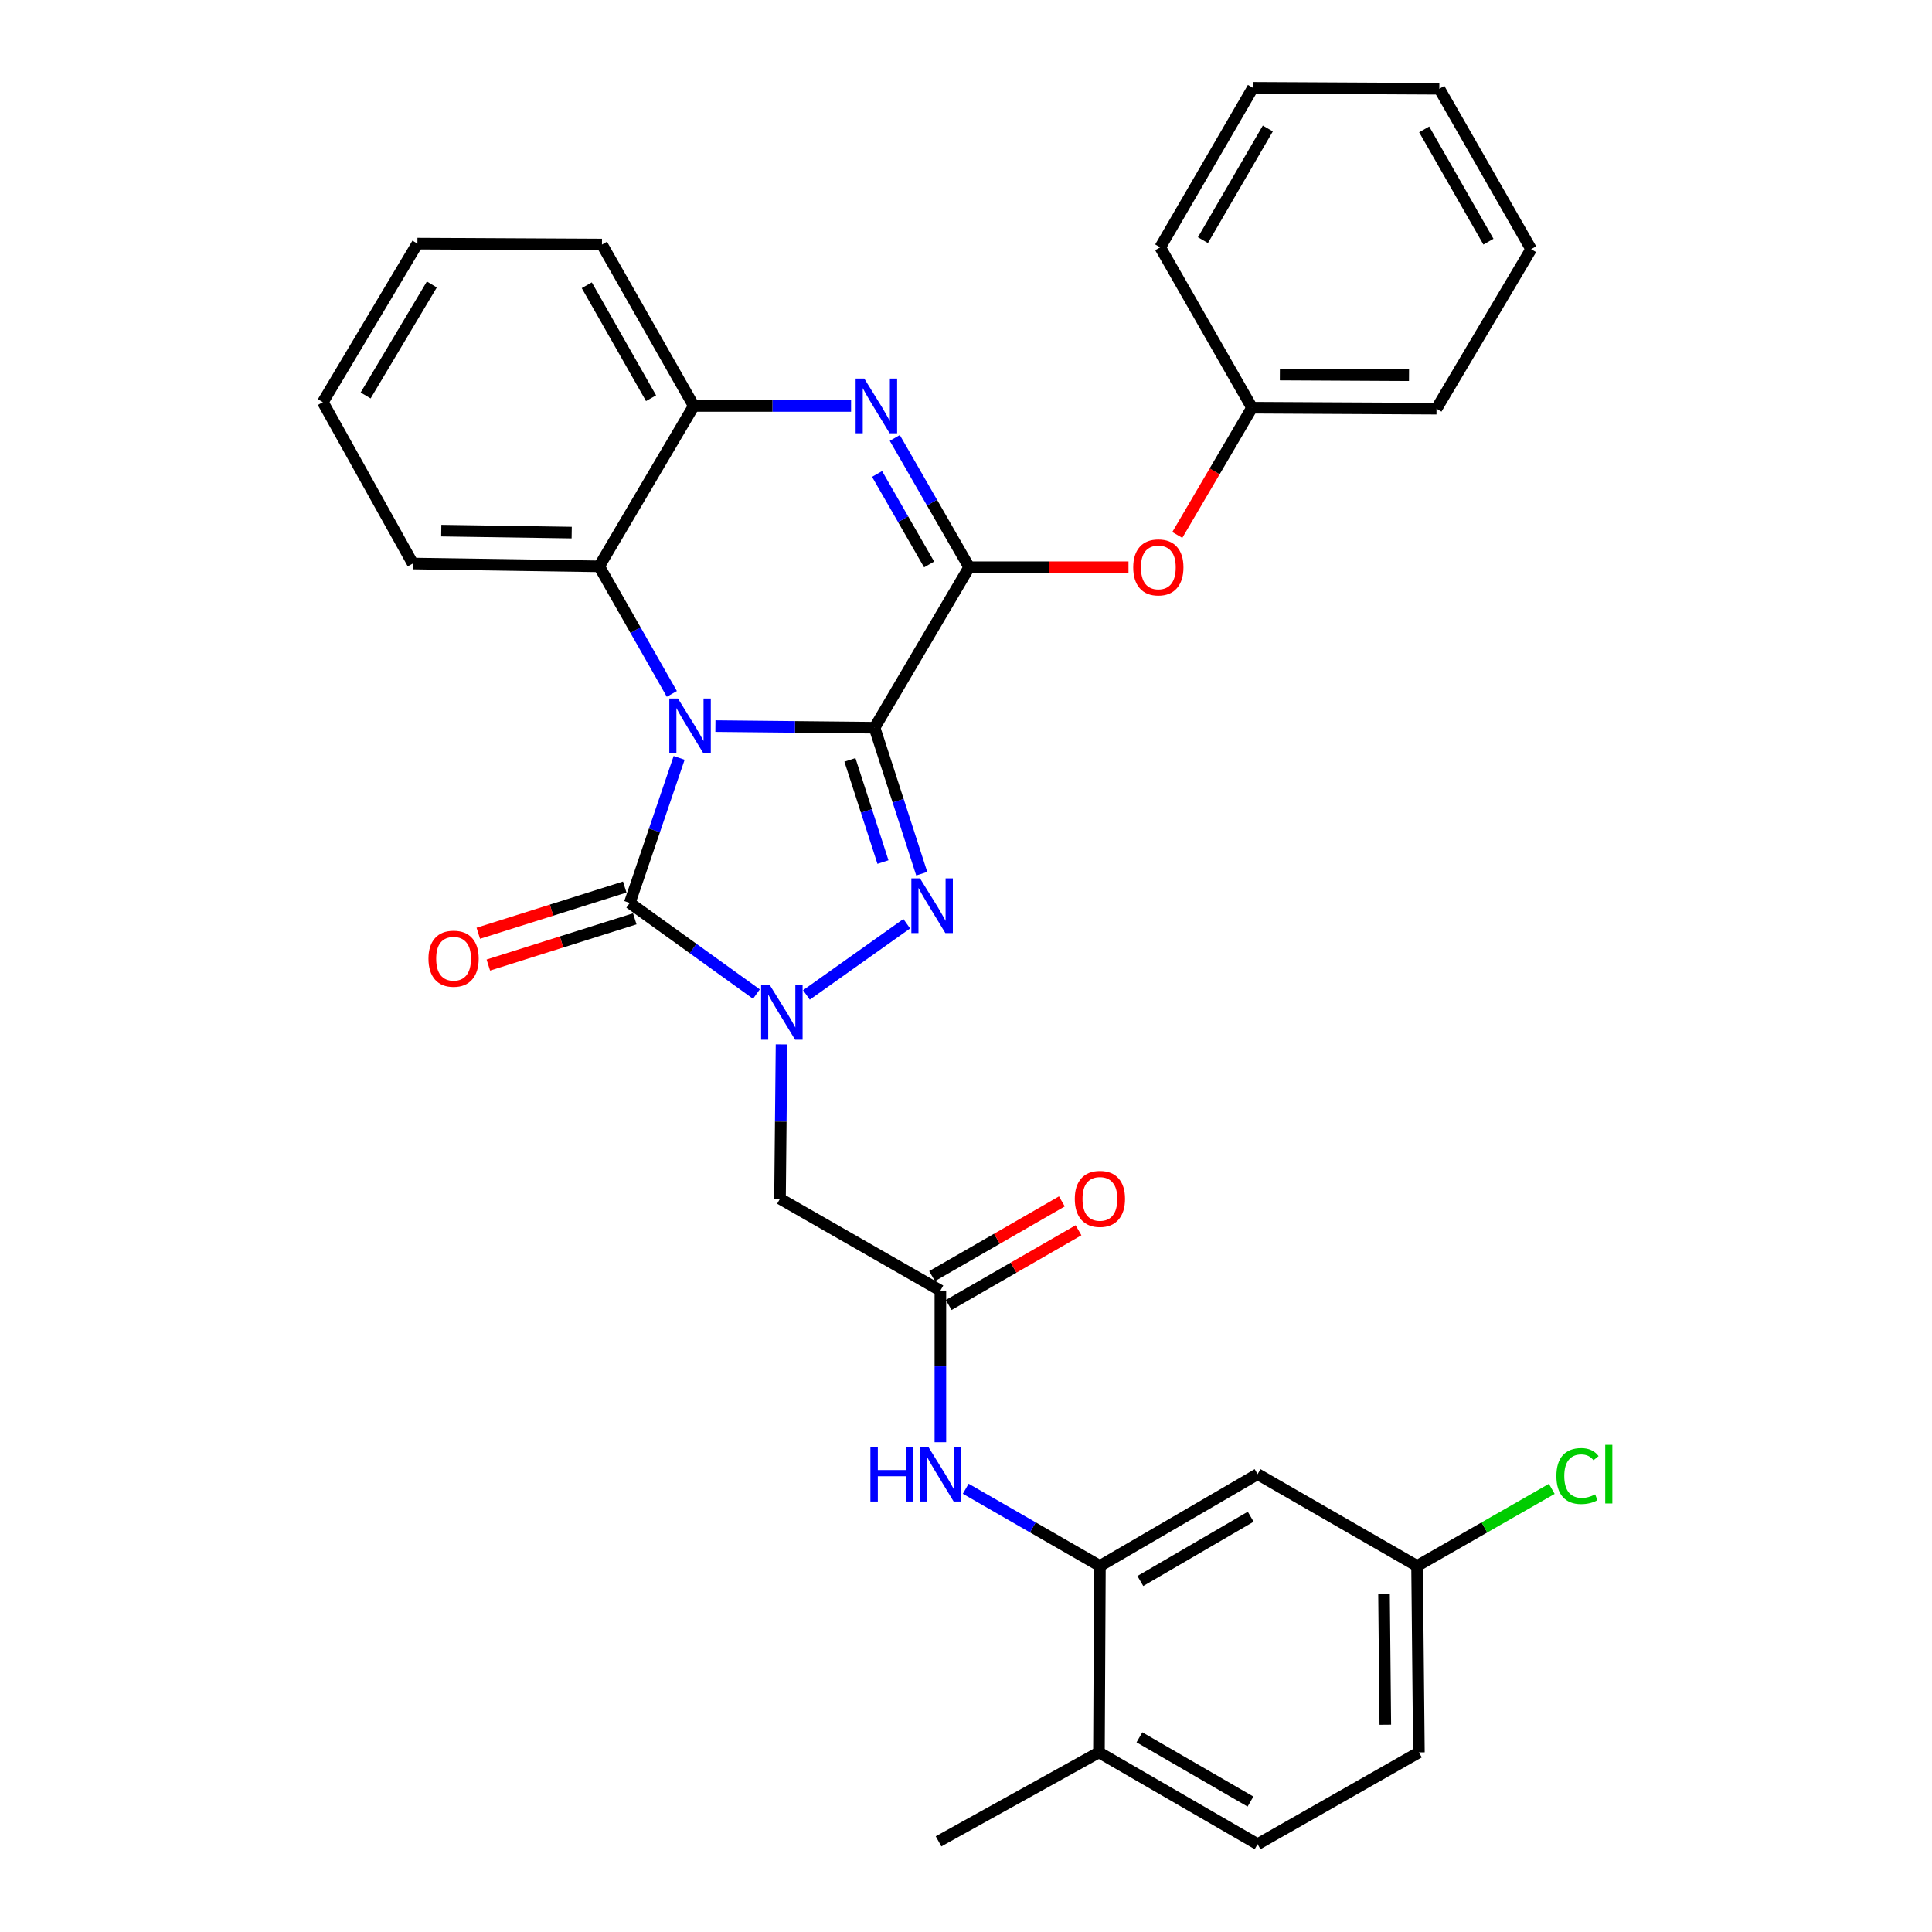 <?xml version='1.0' encoding='iso-8859-1'?>
<svg version='1.1' baseProfile='full'
              xmlns='http://www.w3.org/2000/svg'
                      xmlns:rdkit='http://www.rdkit.org/xml'
                      xmlns:xlink='http://www.w3.org/1999/xlink'
                  xml:space='preserve'
width='1000px' height='1000px' viewBox='0 0 1000 1000'>
<!-- END OF HEADER -->
<rect style='opacity:1.0;fill:#FFFFFF;stroke:none' width='1000' height='1000' x='0' y='0'> </rect>
<path class='bond-0' d='M 452.666,376.666 L 411.481,376.249' style='fill:none;fill-rule:evenodd;stroke:#000000;stroke-width:6px;stroke-linecap:butt;stroke-linejoin:miter;stroke-opacity:1' />
<path class='bond-0' d='M 411.481,376.249 L 370.296,375.832' style='fill:none;fill-rule:evenodd;stroke:#0000FF;stroke-width:6px;stroke-linecap:butt;stroke-linejoin:miter;stroke-opacity:1' />
<path class='bond-1' d='M 452.666,376.666 L 464.881,414.448' style='fill:none;fill-rule:evenodd;stroke:#000000;stroke-width:6px;stroke-linecap:butt;stroke-linejoin:miter;stroke-opacity:1' />
<path class='bond-1' d='M 464.881,414.448 L 477.096,452.229' style='fill:none;fill-rule:evenodd;stroke:#0000FF;stroke-width:6px;stroke-linecap:butt;stroke-linejoin:miter;stroke-opacity:1' />
<path class='bond-1' d='M 439.919,393.307 L 448.469,419.754' style='fill:none;fill-rule:evenodd;stroke:#000000;stroke-width:6px;stroke-linecap:butt;stroke-linejoin:miter;stroke-opacity:1' />
<path class='bond-1' d='M 448.469,419.754 L 457.02,446.2' style='fill:none;fill-rule:evenodd;stroke:#0000FF;stroke-width:6px;stroke-linecap:butt;stroke-linejoin:miter;stroke-opacity:1' />
<path class='bond-4' d='M 452.666,376.666 L 501.641,293.597' style='fill:none;fill-rule:evenodd;stroke:#000000;stroke-width:6px;stroke-linecap:butt;stroke-linejoin:miter;stroke-opacity:1' />
<path class='bond-3' d='M 351.523,392.279 L 338.741,429.821' style='fill:none;fill-rule:evenodd;stroke:#0000FF;stroke-width:6px;stroke-linecap:butt;stroke-linejoin:miter;stroke-opacity:1' />
<path class='bond-3' d='M 338.741,429.821 L 325.959,467.363' style='fill:none;fill-rule:evenodd;stroke:#000000;stroke-width:6px;stroke-linecap:butt;stroke-linejoin:miter;stroke-opacity:1' />
<path class='bond-6' d='M 347.746,359.163 L 328.933,326.15' style='fill:none;fill-rule:evenodd;stroke:#0000FF;stroke-width:6px;stroke-linecap:butt;stroke-linejoin:miter;stroke-opacity:1' />
<path class='bond-6' d='M 328.933,326.15 L 310.12,293.138' style='fill:none;fill-rule:evenodd;stroke:#000000;stroke-width:6px;stroke-linecap:butt;stroke-linejoin:miter;stroke-opacity:1' />
<path class='bond-2' d='M 469.333,478.124 L 417.409,514.975' style='fill:none;fill-rule:evenodd;stroke:#0000FF;stroke-width:6px;stroke-linecap:butt;stroke-linejoin:miter;stroke-opacity:1' />
<path class='bond-7' d='M 404.523,540.575 L 404.126,580.517' style='fill:none;fill-rule:evenodd;stroke:#0000FF;stroke-width:6px;stroke-linecap:butt;stroke-linejoin:miter;stroke-opacity:1' />
<path class='bond-7' d='M 404.126,580.517 L 403.729,620.459' style='fill:none;fill-rule:evenodd;stroke:#000000;stroke-width:6px;stroke-linecap:butt;stroke-linejoin:miter;stroke-opacity:1' />
<path class='bond-32' d='M 391.523,514.532 L 358.741,490.948' style='fill:none;fill-rule:evenodd;stroke:#0000FF;stroke-width:6px;stroke-linecap:butt;stroke-linejoin:miter;stroke-opacity:1' />
<path class='bond-32' d='M 358.741,490.948 L 325.959,467.363' style='fill:none;fill-rule:evenodd;stroke:#000000;stroke-width:6px;stroke-linecap:butt;stroke-linejoin:miter;stroke-opacity:1' />
<path class='bond-14' d='M 323.364,459.138 L 285.467,471.098' style='fill:none;fill-rule:evenodd;stroke:#000000;stroke-width:6px;stroke-linecap:butt;stroke-linejoin:miter;stroke-opacity:1' />
<path class='bond-14' d='M 285.467,471.098 L 247.569,483.057' style='fill:none;fill-rule:evenodd;stroke:#FF0000;stroke-width:6px;stroke-linecap:butt;stroke-linejoin:miter;stroke-opacity:1' />
<path class='bond-14' d='M 328.555,475.587 L 290.657,487.546' style='fill:none;fill-rule:evenodd;stroke:#000000;stroke-width:6px;stroke-linecap:butt;stroke-linejoin:miter;stroke-opacity:1' />
<path class='bond-14' d='M 290.657,487.546 L 252.76,499.506' style='fill:none;fill-rule:evenodd;stroke:#FF0000;stroke-width:6px;stroke-linecap:butt;stroke-linejoin:miter;stroke-opacity:1' />
<path class='bond-5' d='M 501.641,293.597 L 482.393,260.141' style='fill:none;fill-rule:evenodd;stroke:#000000;stroke-width:6px;stroke-linecap:butt;stroke-linejoin:miter;stroke-opacity:1' />
<path class='bond-5' d='M 482.393,260.141 L 463.146,226.684' style='fill:none;fill-rule:evenodd;stroke:#0000FF;stroke-width:6px;stroke-linecap:butt;stroke-linejoin:miter;stroke-opacity:1' />
<path class='bond-5' d='M 480.916,292.162 L 467.443,268.742' style='fill:none;fill-rule:evenodd;stroke:#000000;stroke-width:6px;stroke-linecap:butt;stroke-linejoin:miter;stroke-opacity:1' />
<path class='bond-5' d='M 467.443,268.742 L 453.97,245.322' style='fill:none;fill-rule:evenodd;stroke:#0000FF;stroke-width:6px;stroke-linecap:butt;stroke-linejoin:miter;stroke-opacity:1' />
<path class='bond-12' d='M 501.641,293.597 L 542.873,293.597' style='fill:none;fill-rule:evenodd;stroke:#000000;stroke-width:6px;stroke-linecap:butt;stroke-linejoin:miter;stroke-opacity:1' />
<path class='bond-12' d='M 542.873,293.597 L 584.105,293.597' style='fill:none;fill-rule:evenodd;stroke:#FF0000;stroke-width:6px;stroke-linecap:butt;stroke-linejoin:miter;stroke-opacity:1' />
<path class='bond-8' d='M 440.512,210.117 L 399.808,210.117' style='fill:none;fill-rule:evenodd;stroke:#0000FF;stroke-width:6px;stroke-linecap:butt;stroke-linejoin:miter;stroke-opacity:1' />
<path class='bond-8' d='M 399.808,210.117 L 359.104,210.117' style='fill:none;fill-rule:evenodd;stroke:#000000;stroke-width:6px;stroke-linecap:butt;stroke-linejoin:miter;stroke-opacity:1' />
<path class='bond-22' d='M 310.12,293.138 L 213.664,291.681' style='fill:none;fill-rule:evenodd;stroke:#000000;stroke-width:6px;stroke-linecap:butt;stroke-linejoin:miter;stroke-opacity:1' />
<path class='bond-22' d='M 295.912,275.673 L 228.393,274.653' style='fill:none;fill-rule:evenodd;stroke:#000000;stroke-width:6px;stroke-linecap:butt;stroke-linejoin:miter;stroke-opacity:1' />
<path class='bond-33' d='M 310.12,293.138 L 359.104,210.117' style='fill:none;fill-rule:evenodd;stroke:#000000;stroke-width:6px;stroke-linecap:butt;stroke-linejoin:miter;stroke-opacity:1' />
<path class='bond-9' d='M 403.729,620.459 L 486.741,667.987' style='fill:none;fill-rule:evenodd;stroke:#000000;stroke-width:6px;stroke-linecap:butt;stroke-linejoin:miter;stroke-opacity:1' />
<path class='bond-23' d='M 359.104,210.117 L 311.576,126.588' style='fill:none;fill-rule:evenodd;stroke:#000000;stroke-width:6px;stroke-linecap:butt;stroke-linejoin:miter;stroke-opacity:1' />
<path class='bond-23' d='M 336.984,206.117 L 303.714,147.647' style='fill:none;fill-rule:evenodd;stroke:#000000;stroke-width:6px;stroke-linecap:butt;stroke-linejoin:miter;stroke-opacity:1' />
<path class='bond-11' d='M 486.741,667.987 L 486.741,707.233' style='fill:none;fill-rule:evenodd;stroke:#000000;stroke-width:6px;stroke-linecap:butt;stroke-linejoin:miter;stroke-opacity:1' />
<path class='bond-11' d='M 486.741,707.233 L 486.741,746.479' style='fill:none;fill-rule:evenodd;stroke:#0000FF;stroke-width:6px;stroke-linecap:butt;stroke-linejoin:miter;stroke-opacity:1' />
<path class='bond-16' d='M 491.043,675.461 L 524.637,656.124' style='fill:none;fill-rule:evenodd;stroke:#000000;stroke-width:6px;stroke-linecap:butt;stroke-linejoin:miter;stroke-opacity:1' />
<path class='bond-16' d='M 524.637,656.124 L 558.232,636.787' style='fill:none;fill-rule:evenodd;stroke:#FF0000;stroke-width:6px;stroke-linecap:butt;stroke-linejoin:miter;stroke-opacity:1' />
<path class='bond-16' d='M 482.438,660.513 L 516.033,641.176' style='fill:none;fill-rule:evenodd;stroke:#000000;stroke-width:6px;stroke-linecap:butt;stroke-linejoin:miter;stroke-opacity:1' />
<path class='bond-16' d='M 516.033,641.176 L 549.627,621.839' style='fill:none;fill-rule:evenodd;stroke:#FF0000;stroke-width:6px;stroke-linecap:butt;stroke-linejoin:miter;stroke-opacity:1' />
<path class='bond-10' d='M 569.311,810.543 L 534.587,790.555' style='fill:none;fill-rule:evenodd;stroke:#000000;stroke-width:6px;stroke-linecap:butt;stroke-linejoin:miter;stroke-opacity:1' />
<path class='bond-10' d='M 534.587,790.555 L 499.862,770.568' style='fill:none;fill-rule:evenodd;stroke:#0000FF;stroke-width:6px;stroke-linecap:butt;stroke-linejoin:miter;stroke-opacity:1' />
<path class='bond-13' d='M 569.311,810.543 L 650.923,763.015' style='fill:none;fill-rule:evenodd;stroke:#000000;stroke-width:6px;stroke-linecap:butt;stroke-linejoin:miter;stroke-opacity:1' />
<path class='bond-13' d='M 590.233,818.318 L 647.362,785.049' style='fill:none;fill-rule:evenodd;stroke:#000000;stroke-width:6px;stroke-linecap:butt;stroke-linejoin:miter;stroke-opacity:1' />
<path class='bond-15' d='M 569.311,810.543 L 568.813,907.027' style='fill:none;fill-rule:evenodd;stroke:#000000;stroke-width:6px;stroke-linecap:butt;stroke-linejoin:miter;stroke-opacity:1' />
<path class='bond-19' d='M 609.368,276.884 L 628.704,243.96' style='fill:none;fill-rule:evenodd;stroke:#FF0000;stroke-width:6px;stroke-linecap:butt;stroke-linejoin:miter;stroke-opacity:1' />
<path class='bond-19' d='M 628.704,243.96 L 648.039,211.036' style='fill:none;fill-rule:evenodd;stroke:#000000;stroke-width:6px;stroke-linecap:butt;stroke-linejoin:miter;stroke-opacity:1' />
<path class='bond-18' d='M 650.923,763.015 L 733.475,810.543' style='fill:none;fill-rule:evenodd;stroke:#000000;stroke-width:6px;stroke-linecap:butt;stroke-linejoin:miter;stroke-opacity:1' />
<path class='bond-17' d='M 568.813,907.027 L 650.923,954.545' style='fill:none;fill-rule:evenodd;stroke:#000000;stroke-width:6px;stroke-linecap:butt;stroke-linejoin:miter;stroke-opacity:1' />
<path class='bond-17' d='M 589.769,899.226 L 647.246,932.489' style='fill:none;fill-rule:evenodd;stroke:#000000;stroke-width:6px;stroke-linecap:butt;stroke-linejoin:miter;stroke-opacity:1' />
<path class='bond-24' d='M 568.813,907.027 L 485.792,953.079' style='fill:none;fill-rule:evenodd;stroke:#000000;stroke-width:6px;stroke-linecap:butt;stroke-linejoin:miter;stroke-opacity:1' />
<path class='bond-20' d='M 650.923,954.545 L 734.424,907.027' style='fill:none;fill-rule:evenodd;stroke:#000000;stroke-width:6px;stroke-linecap:butt;stroke-linejoin:miter;stroke-opacity:1' />
<path class='bond-21' d='M 733.475,810.543 L 768.334,790.589' style='fill:none;fill-rule:evenodd;stroke:#000000;stroke-width:6px;stroke-linecap:butt;stroke-linejoin:miter;stroke-opacity:1' />
<path class='bond-21' d='M 768.334,790.589 L 803.194,770.635' style='fill:none;fill-rule:evenodd;stroke:#00CC00;stroke-width:6px;stroke-linecap:butt;stroke-linejoin:miter;stroke-opacity:1' />
<path class='bond-36' d='M 733.475,810.543 L 734.424,907.027' style='fill:none;fill-rule:evenodd;stroke:#000000;stroke-width:6px;stroke-linecap:butt;stroke-linejoin:miter;stroke-opacity:1' />
<path class='bond-36' d='M 716.37,825.185 L 717.034,892.724' style='fill:none;fill-rule:evenodd;stroke:#000000;stroke-width:6px;stroke-linecap:butt;stroke-linejoin:miter;stroke-opacity:1' />
<path class='bond-25' d='M 648.039,211.036 L 743.536,211.535' style='fill:none;fill-rule:evenodd;stroke:#000000;stroke-width:6px;stroke-linecap:butt;stroke-linejoin:miter;stroke-opacity:1' />
<path class='bond-25' d='M 662.454,193.863 L 729.302,194.212' style='fill:none;fill-rule:evenodd;stroke:#000000;stroke-width:6px;stroke-linecap:butt;stroke-linejoin:miter;stroke-opacity:1' />
<path class='bond-26' d='M 648.039,211.036 L 600.521,128.016' style='fill:none;fill-rule:evenodd;stroke:#000000;stroke-width:6px;stroke-linecap:butt;stroke-linejoin:miter;stroke-opacity:1' />
<path class='bond-27' d='M 213.664,291.681 L 167.095,208.171' style='fill:none;fill-rule:evenodd;stroke:#000000;stroke-width:6px;stroke-linecap:butt;stroke-linejoin:miter;stroke-opacity:1' />
<path class='bond-28' d='M 311.576,126.588 L 216.05,126.099' style='fill:none;fill-rule:evenodd;stroke:#000000;stroke-width:6px;stroke-linecap:butt;stroke-linejoin:miter;stroke-opacity:1' />
<path class='bond-30' d='M 743.536,211.535 L 792.511,128.974' style='fill:none;fill-rule:evenodd;stroke:#000000;stroke-width:6px;stroke-linecap:butt;stroke-linejoin:miter;stroke-opacity:1' />
<path class='bond-29' d='M 600.521,128.016 L 648.509,45.455' style='fill:none;fill-rule:evenodd;stroke:#000000;stroke-width:6px;stroke-linecap:butt;stroke-linejoin:miter;stroke-opacity:1' />
<path class='bond-29' d='M 622.631,124.299 L 656.223,66.506' style='fill:none;fill-rule:evenodd;stroke:#000000;stroke-width:6px;stroke-linecap:butt;stroke-linejoin:miter;stroke-opacity:1' />
<path class='bond-34' d='M 167.095,208.171 L 216.05,126.099' style='fill:none;fill-rule:evenodd;stroke:#000000;stroke-width:6px;stroke-linecap:butt;stroke-linejoin:miter;stroke-opacity:1' />
<path class='bond-34' d='M 189.251,204.696 L 223.52,147.246' style='fill:none;fill-rule:evenodd;stroke:#000000;stroke-width:6px;stroke-linecap:butt;stroke-linejoin:miter;stroke-opacity:1' />
<path class='bond-31' d='M 648.509,45.455 L 744.993,45.953' style='fill:none;fill-rule:evenodd;stroke:#000000;stroke-width:6px;stroke-linecap:butt;stroke-linejoin:miter;stroke-opacity:1' />
<path class='bond-35' d='M 792.511,128.974 L 744.993,45.953' style='fill:none;fill-rule:evenodd;stroke:#000000;stroke-width:6px;stroke-linecap:butt;stroke-linejoin:miter;stroke-opacity:1' />
<path class='bond-35' d='M 770.414,125.089 L 737.151,66.974' style='fill:none;fill-rule:evenodd;stroke:#000000;stroke-width:6px;stroke-linecap:butt;stroke-linejoin:miter;stroke-opacity:1' />
<path  class='atom-1' d='M 350.909 361.539
L 360.189 376.539
Q 361.109 378.019, 362.589 380.699
Q 364.069 383.379, 364.149 383.539
L 364.149 361.539
L 367.909 361.539
L 367.909 389.859
L 364.029 389.859
L 354.069 373.459
Q 352.909 371.539, 351.669 369.339
Q 350.469 367.139, 350.109 366.459
L 350.109 389.859
L 346.429 389.859
L 346.429 361.539
L 350.909 361.539
' fill='#0000FF'/>
<path  class='atom-2' d='M 476.197 454.65
L 485.477 469.65
Q 486.397 471.13, 487.877 473.81
Q 489.357 476.49, 489.437 476.65
L 489.437 454.65
L 493.197 454.65
L 493.197 482.97
L 489.317 482.97
L 479.357 466.57
Q 478.197 464.65, 476.957 462.45
Q 475.757 460.25, 475.397 459.57
L 475.397 482.97
L 471.717 482.97
L 471.717 454.65
L 476.197 454.65
' fill='#0000FF'/>
<path  class='atom-3' d='M 398.427 509.844
L 407.707 524.844
Q 408.627 526.324, 410.107 529.004
Q 411.587 531.684, 411.667 531.844
L 411.667 509.844
L 415.427 509.844
L 415.427 538.164
L 411.547 538.164
L 401.587 521.764
Q 400.427 519.844, 399.187 517.644
Q 397.987 515.444, 397.627 514.764
L 397.627 538.164
L 393.947 538.164
L 393.947 509.844
L 398.427 509.844
' fill='#0000FF'/>
<path  class='atom-6' d='M 447.355 195.957
L 456.635 210.957
Q 457.555 212.437, 459.035 215.117
Q 460.515 217.797, 460.595 217.957
L 460.595 195.957
L 464.355 195.957
L 464.355 224.277
L 460.475 224.277
L 450.515 207.877
Q 449.355 205.957, 448.115 203.757
Q 446.915 201.557, 446.555 200.877
L 446.555 224.277
L 442.875 224.277
L 442.875 195.957
L 447.355 195.957
' fill='#0000FF'/>
<path  class='atom-12' d='M 450.521 748.855
L 454.361 748.855
L 454.361 760.895
L 468.841 760.895
L 468.841 748.855
L 472.681 748.855
L 472.681 777.175
L 468.841 777.175
L 468.841 764.095
L 454.361 764.095
L 454.361 777.175
L 450.521 777.175
L 450.521 748.855
' fill='#0000FF'/>
<path  class='atom-12' d='M 480.481 748.855
L 489.761 763.855
Q 490.681 765.335, 492.161 768.015
Q 493.641 770.695, 493.721 770.855
L 493.721 748.855
L 497.481 748.855
L 497.481 777.175
L 493.601 777.175
L 483.641 760.775
Q 482.481 758.855, 481.241 756.655
Q 480.041 754.455, 479.681 753.775
L 479.681 777.175
L 476.001 777.175
L 476.001 748.855
L 480.481 748.855
' fill='#0000FF'/>
<path  class='atom-13' d='M 586.553 293.677
Q 586.553 286.877, 589.913 283.077
Q 593.273 279.277, 599.553 279.277
Q 605.833 279.277, 609.193 283.077
Q 612.553 286.877, 612.553 293.677
Q 612.553 300.557, 609.153 304.477
Q 605.753 308.357, 599.553 308.357
Q 593.313 308.357, 589.913 304.477
Q 586.553 300.597, 586.553 293.677
M 599.553 305.157
Q 603.873 305.157, 606.193 302.277
Q 608.553 299.357, 608.553 293.677
Q 608.553 288.117, 606.193 285.317
Q 603.873 282.477, 599.553 282.477
Q 595.233 282.477, 592.873 285.277
Q 590.553 288.077, 590.553 293.677
Q 590.553 299.397, 592.873 302.277
Q 595.233 305.157, 599.553 305.157
' fill='#FF0000'/>
<path  class='atom-15' d='M 221.774 496.218
Q 221.774 489.418, 225.134 485.618
Q 228.494 481.818, 234.774 481.818
Q 241.054 481.818, 244.414 485.618
Q 247.774 489.418, 247.774 496.218
Q 247.774 503.098, 244.374 507.018
Q 240.974 510.898, 234.774 510.898
Q 228.534 510.898, 225.134 507.018
Q 221.774 503.138, 221.774 496.218
M 234.774 507.698
Q 239.094 507.698, 241.414 504.818
Q 243.774 501.898, 243.774 496.218
Q 243.774 490.658, 241.414 487.858
Q 239.094 485.018, 234.774 485.018
Q 230.454 485.018, 228.094 487.818
Q 225.774 490.618, 225.774 496.218
Q 225.774 501.938, 228.094 504.818
Q 230.454 507.698, 234.774 507.698
' fill='#FF0000'/>
<path  class='atom-17' d='M 556.311 620.539
Q 556.311 613.739, 559.671 609.939
Q 563.031 606.139, 569.311 606.139
Q 575.591 606.139, 578.951 609.939
Q 582.311 613.739, 582.311 620.539
Q 582.311 627.419, 578.911 631.339
Q 575.511 635.219, 569.311 635.219
Q 563.071 635.219, 559.671 631.339
Q 556.311 627.459, 556.311 620.539
M 569.311 632.019
Q 573.631 632.019, 575.951 629.139
Q 578.311 626.219, 578.311 620.539
Q 578.311 614.979, 575.951 612.179
Q 573.631 609.339, 569.311 609.339
Q 564.991 609.339, 562.631 612.139
Q 560.311 614.939, 560.311 620.539
Q 560.311 626.259, 562.631 629.139
Q 564.991 632.019, 569.311 632.019
' fill='#FF0000'/>
<path  class='atom-22' d='M 805.585 763.995
Q 805.585 756.955, 808.865 753.275
Q 812.185 749.555, 818.465 749.555
Q 824.305 749.555, 827.425 753.675
L 824.785 755.835
Q 822.505 752.835, 818.465 752.835
Q 814.185 752.835, 811.905 755.715
Q 809.665 758.555, 809.665 763.995
Q 809.665 769.595, 811.985 772.475
Q 814.345 775.355, 818.905 775.355
Q 822.025 775.355, 825.665 773.475
L 826.785 776.475
Q 825.305 777.435, 823.065 777.995
Q 820.825 778.555, 818.345 778.555
Q 812.185 778.555, 808.865 774.795
Q 805.585 771.035, 805.585 763.995
' fill='#00CC00'/>
<path  class='atom-22' d='M 830.865 747.835
L 834.545 747.835
L 834.545 778.195
L 830.865 778.195
L 830.865 747.835
' fill='#00CC00'/>
</svg>
